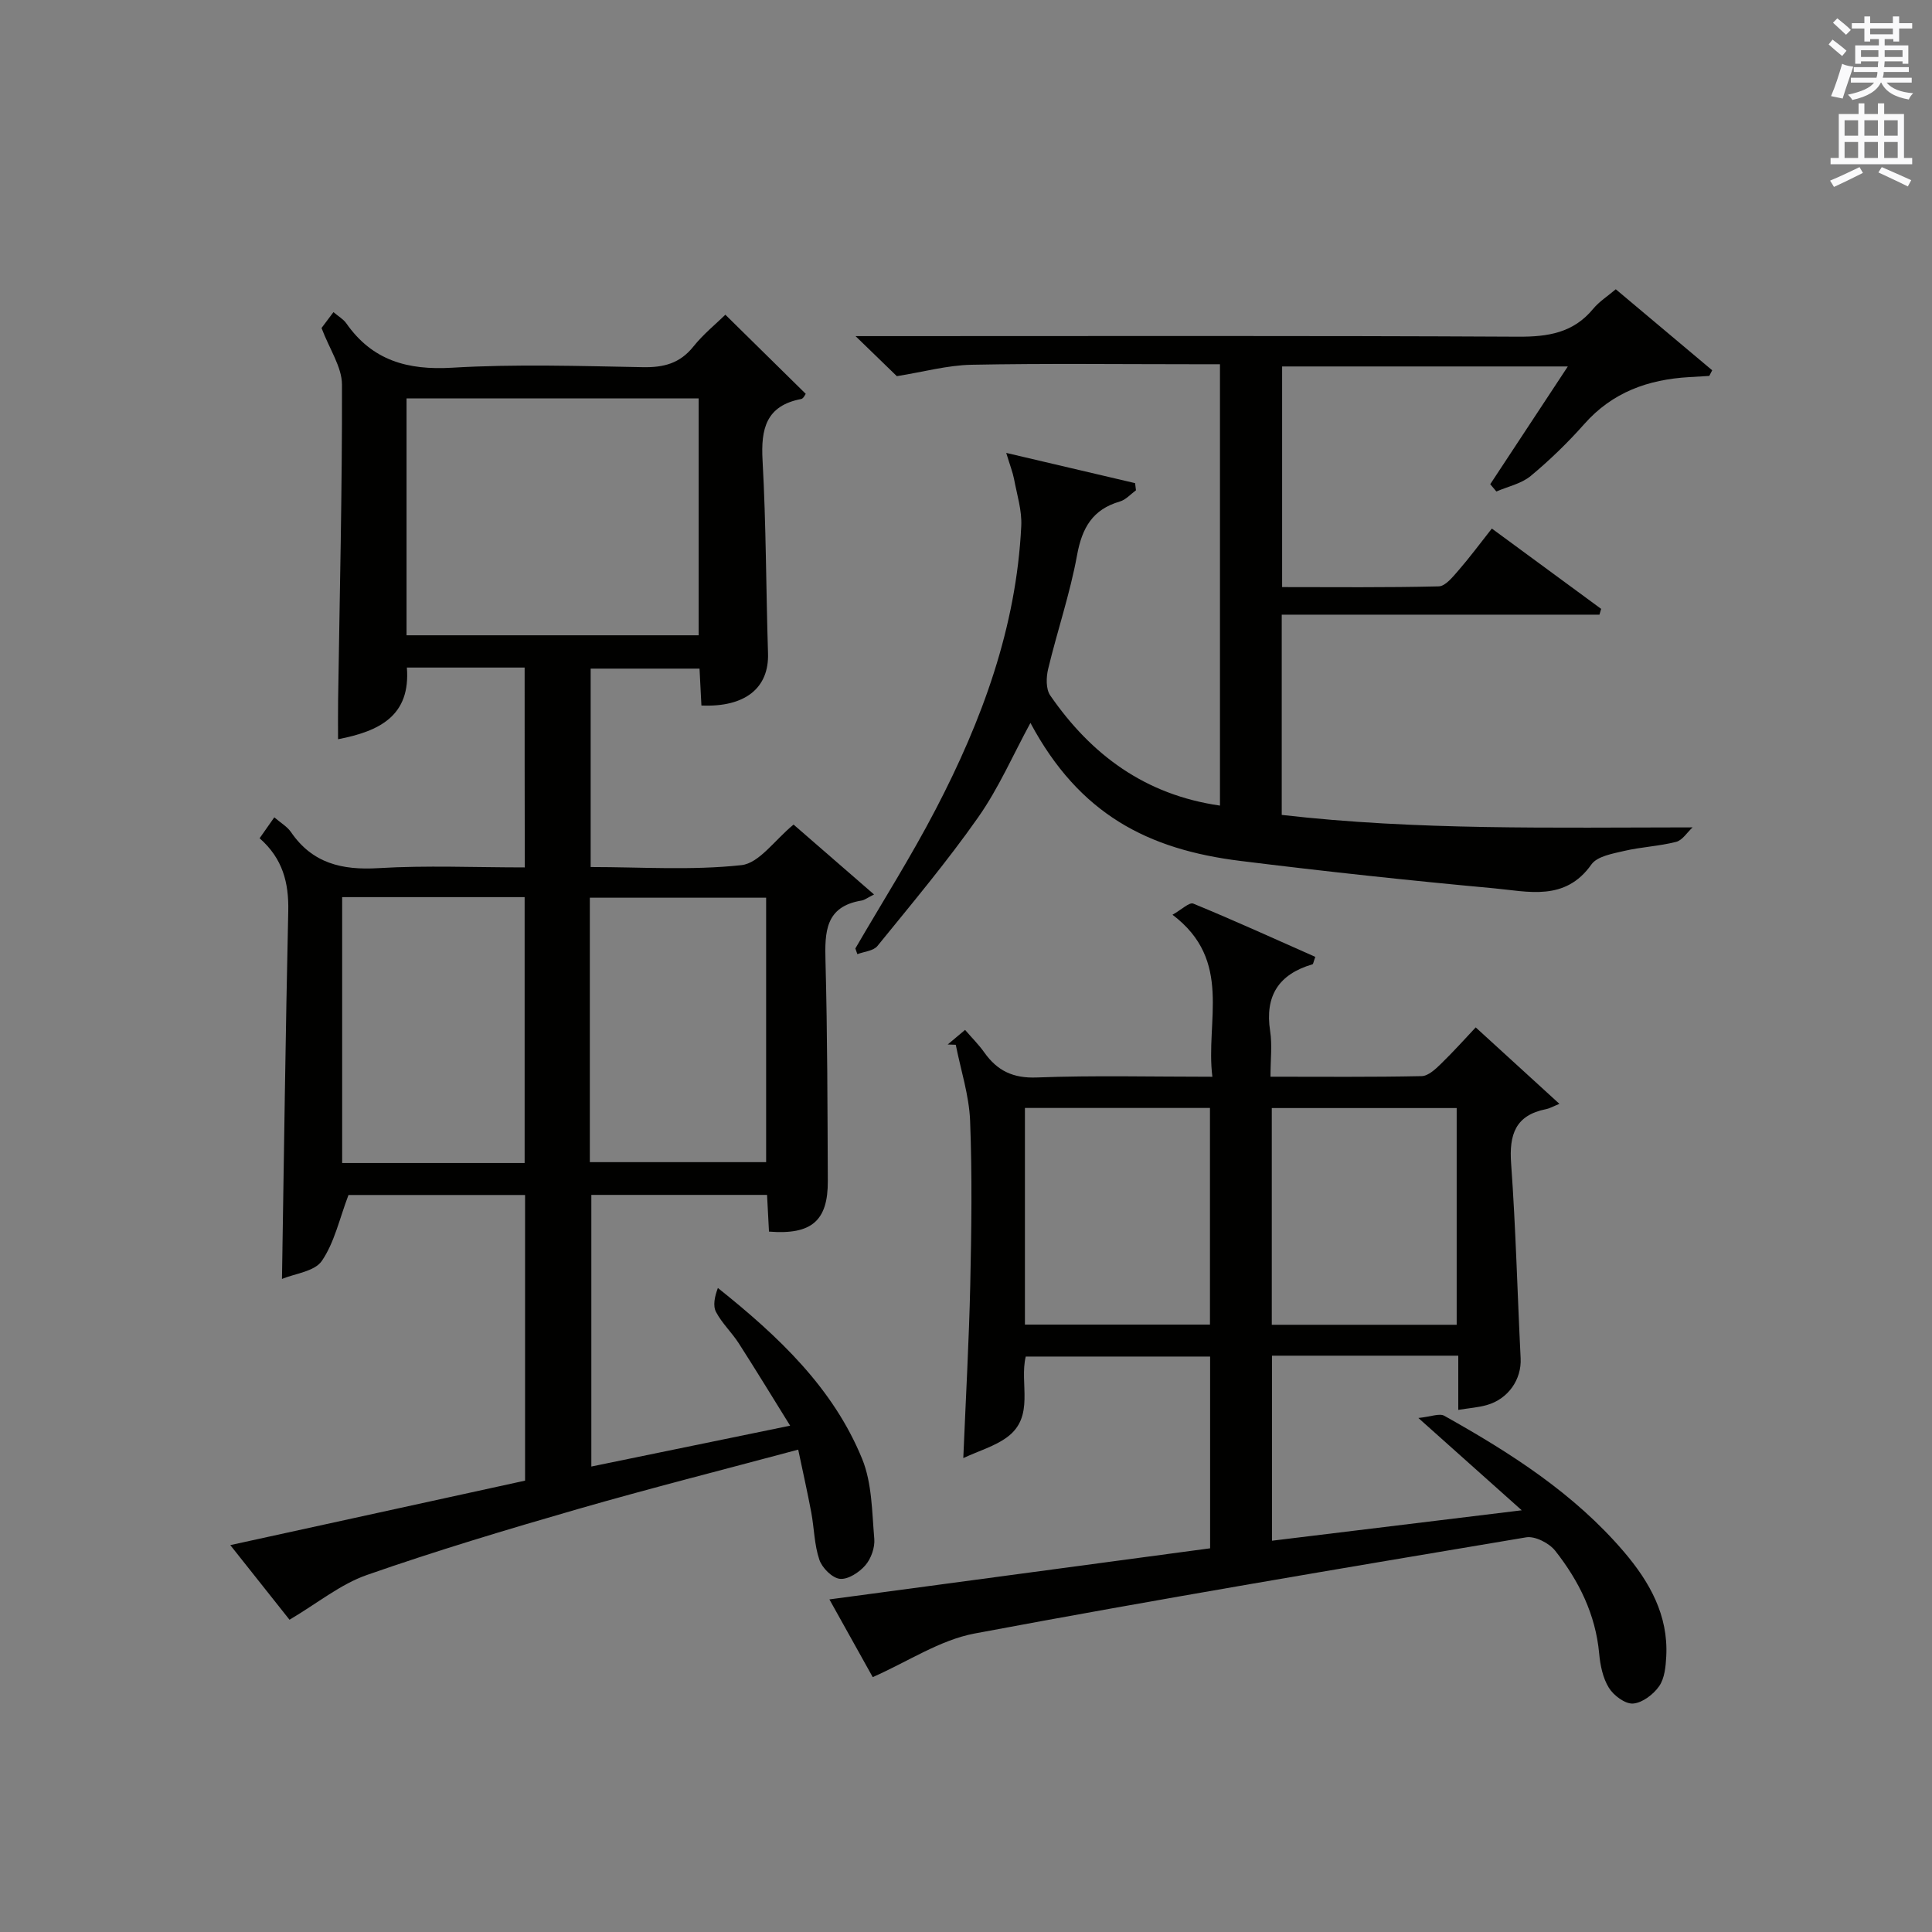 <?xml version="1.0" encoding="utf-8"?>
<!-- Generator: Adobe Illustrator 22.0.0, SVG Export Plug-In . SVG Version: 6.00 Build 0)  -->
<svg version="1.1" id="漢-ZDIC-典" xmlns="http://www.w3.org/2000/svg" xmlns:xlink="http://www.w3.org/1999/xlink" x="0px" y="0px"
	 viewBox="0 0 400 400" style="enable-background:new 0 0 400 400;" xml:space="preserve">
<rect x="0" y="0" width="400" height="400" fill="#808080" stroke="none"/>
<style type="text/css">
	.st1{fill:#010100;}
	.st2{fill:#fafafb;}
</style>
<g>
	
	<path class="st1" d="M108.62,138.21c-8.27,0-16.08,0-24.38,0c0.78,9.98-5.62,13.17-14.25,14.84c0-2.84-0.03-5.42,0.01-8
		c0.32-21.81,0.86-43.62,0.8-65.43c-0.01-3.63-2.55-7.26-4.23-11.71c0.29-0.38,1.24-1.66,2.47-3.29c1.02,0.88,2.04,1.45,2.65,2.31
		c5.39,7.71,12.69,9.75,21.93,9.2c13.12-0.78,26.32-0.35,39.49-0.11c4.29,0.08,7.65-0.77,10.44-4.26c2.06-2.58,4.69-4.7,6.63-6.6
		c5.47,5.38,10.96,10.79,16.64,16.38c-0.12,0.14-0.46,0.97-0.94,1.07c-7.28,1.39-8.37,6.16-8,12.73
		c0.74,13.29,0.71,26.61,1.13,39.92c0.23,7.14-4.67,11.2-13.79,10.81c-0.12-2.4-0.25-4.85-0.39-7.64c-7.46,0-14.85,0-22.54,0
		c0,13.51,0,26.94,0,41.08c10.39,0,20.89,0.73,31.2-0.39c3.71-0.4,6.93-5.24,10.81-8.4c5.17,4.49,10.47,9.1,16.66,14.47
		c-1.38,0.69-1.96,1.16-2.59,1.26c-7.53,1.23-7.62,6.52-7.46,12.57c0.4,15.16,0.41,30.32,0.48,45.49
		c0.04,8.25-3.36,11.18-12.18,10.48c-0.13-2.4-0.25-4.85-0.4-7.6c-12.08,0-24.01,0-36.38,0c0,18.56,0,37.27,0,56.24
		c13.35-2.74,26.64-5.47,41.16-8.46c-3.75-6.04-7.14-11.61-10.66-17.09c-1.44-2.23-3.46-4.12-4.68-6.44
		c-0.69-1.31-0.29-3.2,0.38-4.98c12.58,10.04,23.87,20.7,29.87,35.39c2.05,5.03,2.03,10.97,2.51,16.53c0.16,1.81-0.66,4.12-1.85,5.5
		c-1.26,1.46-3.59,2.98-5.27,2.8c-1.59-0.17-3.68-2.26-4.25-3.95c-1.05-3.09-1.07-6.52-1.67-9.77c-0.79-4.2-1.73-8.37-2.71-13.03
		c-15.66,4.2-30.72,8.01-45.64,12.31c-14.66,4.23-29.29,8.62-43.68,13.65c-5.43,1.9-10.16,5.8-16,9.26
		c-3.27-4.12-7.43-9.36-12.26-15.45c20.76-4.54,40.75-8.92,61.03-13.35c0-19.6,0-39.2,0-59.14c-12.56,0-25.11,0-36.56,0
		c-1.88,4.95-2.91,9.85-5.52,13.65c-1.51,2.2-5.59,2.62-8.25,3.73c0.42-25.96,0.74-51.05,1.3-76.14c0.13-5.85-1.12-10.87-5.93-15.1
		c0.96-1.37,1.86-2.66,3.04-4.33c1.34,1.16,2.67,1.91,3.45,3.05c4.44,6.48,10.56,7.92,18.11,7.47c9.94-0.6,19.95-0.15,30.3-0.15
		C108.62,165.67,108.62,152.14,108.62,138.21z M84.17,131.53c20.57,0,40.6,0,60.48,0c0-16.65,0-32.89,0-49.05
		c-20.39,0-40.42,0-60.48,0C84.17,99.01,84.17,115.13,84.17,131.53z M108.62,240.79c0-18.62,0-36.81,0-55.05
		c-12.8,0-25.21,0-37.78,0c0,18.53,0,36.72,0,55.05C83.57,240.79,95.87,240.79,108.62,240.79z M122.12,240.61
		c12.46,0,24.49,0,36.5,0c0-18.49,0-36.65,0-54.75c-12.38,0-24.39,0-36.5,0C122.12,204.25,122.12,222.19,122.12,240.61z"/>
	<path class="st1" d="M180.69,347.23c-2.45-4.39-5.57-9.99-8.97-16.09c26.53-3.56,52.48-7.04,78.82-10.58c0-13.09,0-26.17,0-39.7
		c-12.56,0-25.26,0-38.17,0c-1.36,5.58,1.96,12.43-3.88,16.71c-2.53,1.86-5.74,2.78-9.05,4.31c0.53-12.68,1.18-24.26,1.44-35.84
		c0.25-11.33,0.41-22.68-0.03-33.99c-0.21-5.28-1.93-10.5-2.97-15.74c-0.56-0.02-1.11-0.04-1.67-0.06c1.07-0.9,2.14-1.8,3.6-3.02
		c1.47,1.71,2.87,3.09,3.98,4.67c2.69,3.79,5.94,5.37,10.87,5.18c11.8-0.45,23.63-0.15,36.35-0.15
		c-1.47-11.55,4.32-24.05-8.26-33.54c1.88-1.06,3.49-2.64,4.3-2.31c8.51,3.5,16.89,7.32,25.27,11.03c-0.37,0.98-0.41,1.49-0.59,1.54
		c-6.98,2.05-9.89,6.52-8.76,13.83c0.45,2.89,0.07,5.91,0.07,9.44c10.75,0,21.03,0.1,31.3-0.12c1.36-0.03,2.86-1.44,3.98-2.53
		c2.73-2.66,5.28-5.51,7.21-7.56c5.5,5.03,10.86,9.92,17.33,15.83c-1.21,0.49-1.97,0.94-2.78,1.1c-6.34,1.26-7.65,5.27-7.22,11.25
		c0.97,13.42,1.3,26.88,1.97,40.33c0.22,4.35-2.54,8.43-7.03,9.69c-1.74,0.49-3.59,0.62-5.88,0.99c0-3.8,0-7.39,0-11.22
		c-13.07,0-25.66,0-38.57,0c0,12.81,0,25.35,0,38.31c16.96-2.07,33.58-4.09,51.71-6.3c-7.26-6.48-13.7-12.23-21.4-19.11
		c2.61-0.27,4.36-1.02,5.36-0.46c13.7,7.67,26.89,16.08,37.22,28.19c5.29,6.21,9.19,13.11,8.74,21.63
		c-0.11,2.11-0.34,4.56-1.48,6.18c-1.19,1.7-3.47,3.44-5.39,3.58c-1.64,0.12-4.02-1.66-5.01-3.26c-1.25-2.02-1.79-4.67-2.01-7.1
		c-0.74-8.1-4.2-15.05-9.09-21.26c-1.25-1.59-4.18-3.1-6.03-2.79c-38.12,6.4-76.25,12.79-114.24,19.92
		C194.58,339.56,187.98,344.02,180.69,347.23z M250.51,274.24c0-15.22,0-30.08,0-44.85c-13,0-25.57,0-38.31,0
		c0,15.08,0,29.83,0,44.85C225.12,274.24,237.84,274.24,250.51,274.24z M301.59,274.28c0-15.25,0-30.13,0-44.87
		c-12.99,0-25.56,0-38.28,0c0,15.08,0,29.82,0,44.87C276.12,274.28,288.7,274.28,301.59,274.28z"/>
	<path class="st1" d="M208.33,93.77c9.85,2.31,18.27,4.29,26.68,6.26c0.06,0.49,0.12,0.99,0.18,1.48c-1.1,0.8-2.1,1.96-3.33,2.32
		c-5.66,1.64-7.84,5.46-8.87,11.13c-1.45,7.95-4.1,15.69-5.99,23.57c-0.41,1.71-0.47,4.13,0.43,5.44
		c8.46,12.27,19.62,20.59,35.15,22.82c0-30.39,0-60.57,0-91.38c-1.91,0-3.7,0-5.48,0c-15.33,0-30.66-0.19-45.98,0.11
		c-4.97,0.1-9.91,1.48-15.44,2.36c-1.97-1.91-4.86-4.71-8.55-8.29c2.9,0,4.83,0,6.76,0c43.48,0,86.97-0.11,130.45,0.12
		c6.19,0.03,11.41-0.8,15.51-5.77c1.25-1.51,2.99-2.61,4.68-4.05c6.71,5.64,13.33,11.2,19.96,16.77c-0.2,0.39-0.4,0.78-0.6,1.17
		c-1.4,0.08-2.8,0.17-4.2,0.25c-8.45,0.49-15.85,3.12-21.67,9.7c-3.41,3.85-7.15,7.48-11.11,10.77c-1.93,1.6-4.71,2.17-7.1,3.21
		c-0.42-0.5-0.85-1.01-1.27-1.51c5.21-7.91,10.42-15.83,16.06-24.38c-20.08,0-39.42,0-59.15,0c0,15.02,0,30.05,0,45.68
		c10.86,0,21.65,0.12,32.43-0.15c1.39-0.04,2.9-1.96,4.05-3.27c2.29-2.63,4.37-5.44,6.94-8.7c7.61,5.59,15.12,11.11,22.63,16.63
		c-0.12,0.4-0.23,0.8-0.35,1.2c-21.83,0-43.66,0-65.78,0c0,14.11,0,27.52,0,41.46c27.95,3.21,55.96,2.6,85.06,2.58
		c-1.13,1.04-2.1,2.67-3.41,3c-3.52,0.9-7.23,1.05-10.77,1.88c-2.39,0.56-5.57,1.1-6.77,2.8c-5.45,7.72-13.13,5.58-20.21,4.93
		c-17.52-1.61-35.03-3.5-52.49-5.67c-19.1-2.37-33.3-9.63-43.44-28.57c-3.57,6.56-6.56,13.48-10.8,19.52
		c-6.48,9.23-13.76,17.9-20.88,26.67c-0.83,1.02-2.74,1.15-4.15,1.69c-0.14-0.39-0.28-0.78-0.42-1.18
		c5.58-9.6,11.53-18.99,16.65-28.83c9.58-18.39,16.69-37.66,17.7-58.65c0.16-3.22-0.9-6.51-1.5-9.75
		C209.67,97.77,209.14,96.45,208.33,93.77z"/>
	
	
	
	
	
	<path class="st2" d="M378.6,9.2l0.8-1c0.9,0.7,1.9,1.4,2.9,2.3l-0.9,1.1C380.3,10.7,379.4,9.9,378.6,9.2z M379.1,19.9
		c0.9-2.1,1.6-4.3,2.3-6.7c0.4,0.2,0.8,0.4,2.3,0.6c-0.7,2.1-1.5,4.3-2.2,6.6L379.1,19.9z M379.5,4.7l0.9-0.9c1,0.8,2,1.6,2.8,2.4
		l-1,1C381.2,6.3,380.3,5.4,379.5,4.7z M392,3.4h1.2v1.4h2.7v1.1h-2.7v2.7H392V8.1h-1.8v1.3h4.9v3.8h-1.2v-0.5h-3.7
		c0,0.4-0.1,0.9-0.1,1.2h5.1v1H390c0,0.5-0.1,0.9-0.2,1.2h6v1h-5.2c1.1,1.3,2.9,2,5.5,2.2c-0.4,0.4-0.7,0.8-0.9,1.3
		c-2.9-0.5-4.8-1.6-5.7-3.5h-0.1c-0.8,1.7-2.7,2.9-5.9,3.6c-0.2-0.4-0.6-0.8-0.9-1.1c2.8-0.6,4.6-1.4,5.4-2.5h-4.8v-1h5.3
		c0.1-0.3,0.2-0.7,0.2-1.2h-4.9v-1h5c0-0.4,0-0.8,0.1-1.2h-3.6v0.5h-1.2V9.4h4.9V8.1h-1.8v0.5H386V5.9h-2.6V4.8h2.6V3.4h1.2v1.4h4.7
		V3.4z M385.3,11.8h3.6c0-0.4,0-0.9,0-1.4h-3.6V11.8z M387.2,7.1h4.7V5.9h-4.7V7.1z M393.9,10.4h-3.7c0,0.5,0,1,0,1.4h3.7V10.4z"/>
	<path class="st2" d="M384.7,21.4h1.3v2.2h2.8v-2.2h1.3v2.2h4.1v9.1h1.7V34h-16.9v-1.3h1.7v-9.1h4.1V21.4z M385,34.6l0.7,1.2
		c-1.8,0.9-3.8,1.9-6,2.9c-0.2-0.4-0.5-0.8-0.8-1.3C381.3,36.4,383.3,35.4,385,34.6z M381.9,28.1h2.8v-3.2h-2.8V28.1z M381.9,32.7
		h2.8v-3.3h-2.8V32.7z M386,28.1h2.8v-3.2H386V28.1z M386,32.7h2.8v-3.3H386V32.7z M389.6,34.6c2.1,0.9,4.1,1.8,6.1,2.7l-0.7,1.3
		c-2.2-1.1-4.2-2-6.1-2.9L389.6,34.6z M392.9,24.9h-2.8v3.2h2.8V24.9z M390.1,32.7h2.8v-3.3h-2.8V32.7z"/>
</g>
</svg>
